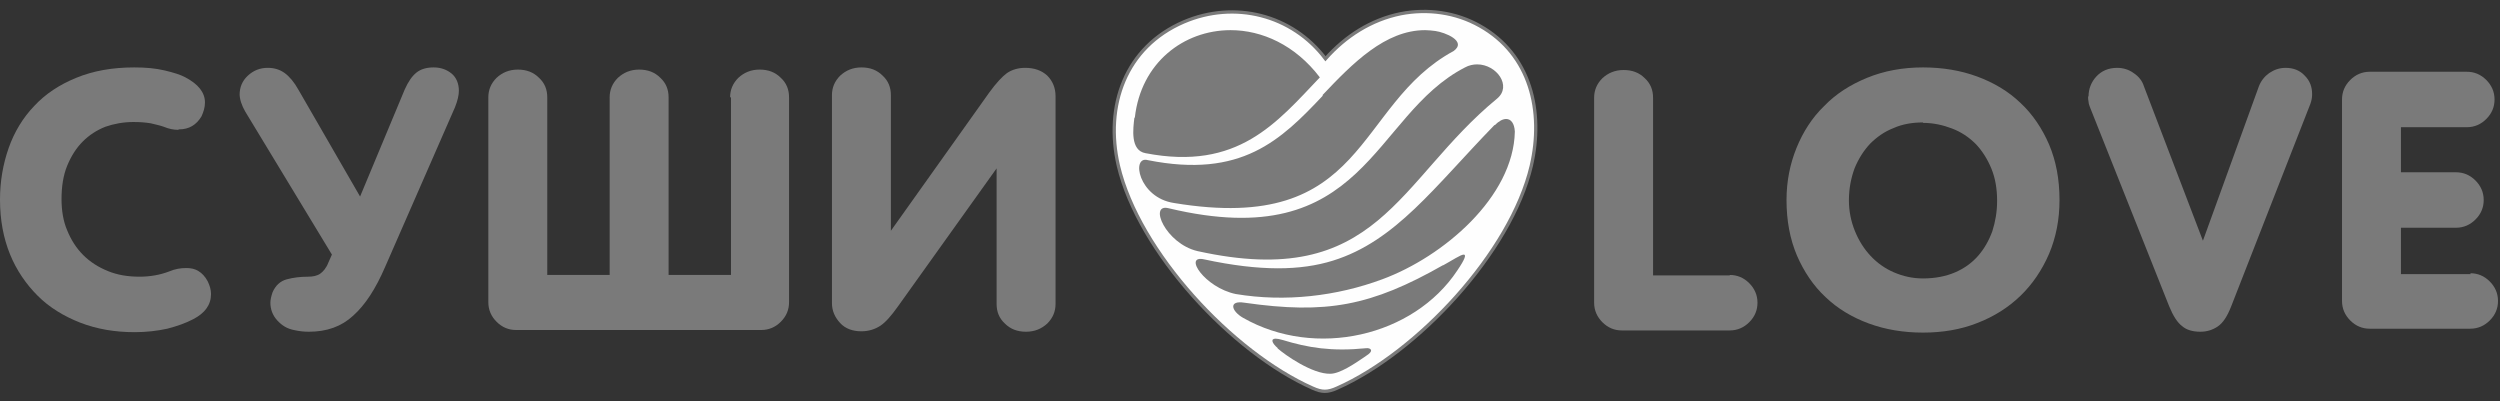 <svg width="218" height="35" viewBox="0 0 218 35" fill="none" xmlns="http://www.w3.org/2000/svg">
<rect x="0" y="0" width="218" height="35" fill="#333333" stroke="none"/>
<path d="M92.043 26.509C92.043 27.151 91.816 27.718 91.325 28.209C90.834 28.663 90.229 28.927 89.473 28.927C88.718 28.927 88.113 28.7 87.622 28.209C87.131 27.756 86.904 27.189 86.904 26.509V14.682L78.289 26.736C77.722 27.529 77.231 28.096 76.778 28.398C76.324 28.7 75.758 28.889 75.115 28.889C74.359 28.889 73.717 28.663 73.264 28.171C72.81 27.68 72.546 27.113 72.546 26.433V8.297C72.546 7.655 72.773 7.088 73.264 6.597C73.755 6.143 74.359 5.879 75.115 5.879C75.871 5.879 76.475 6.105 76.967 6.597C77.458 7.05 77.685 7.617 77.685 8.297V20.123L86.262 8.07C86.866 7.239 87.395 6.672 87.811 6.37C88.264 6.068 88.793 5.916 89.398 5.916C90.191 5.916 90.834 6.143 91.325 6.597C91.778 7.05 92.043 7.655 92.043 8.372V26.509Z" fill="#7A7A7A"/>
<path d="M150.835 23.977C151.477 23.977 152.044 24.204 152.535 24.695C152.988 25.149 153.253 25.715 153.253 26.395C153.253 27.038 153.026 27.605 152.535 28.096C152.082 28.549 151.515 28.814 150.835 28.814H141.426C140.784 28.814 140.217 28.587 139.726 28.096C139.273 27.642 139.008 27.076 139.008 26.395V8.524C139.008 7.881 139.235 7.314 139.726 6.823C140.217 6.37 140.822 6.105 141.578 6.105C142.333 6.105 142.938 6.332 143.429 6.823C143.92 7.277 144.147 7.843 144.147 8.524V24.015H150.835V23.977Z" fill="#7A7A7A"/>
<path fill-rule="evenodd" clip-rule="evenodd" d="M115.582 5.123C117.32 3.158 119.55 1.722 122.157 1.193C124.499 0.74 126.955 1.08 129.033 2.251C133.492 4.745 134.625 9.733 133.53 14.456C131.754 22.013 123.592 30.741 116.602 33.839C115.771 34.217 115.28 34.217 114.449 33.839C107.459 30.741 99.297 21.975 97.521 14.456C96.312 9.241 98.126 4.103 103.227 1.911C107.647 0.022 112.673 1.269 115.582 5.123Z" fill="#FEFEFE" stroke="#7A7A7A" stroke-width="0.288"/>
<path fill-rule="evenodd" clip-rule="evenodd" d="M115.355 8.335C111.69 12.226 108.252 15.589 100.091 13.964C98.617 13.549 99.259 17.252 102.395 17.705C119.323 20.501 118.038 9.166 126.766 4.443C127.938 3.574 125.973 2.818 125.179 2.705C124.877 2.667 124.575 2.629 124.272 2.629C120.796 2.629 117.962 5.501 115.318 8.297L115.355 8.335ZM98.919 10.262C98.806 11.206 98.541 13.133 99.902 13.36C107.95 14.909 111.312 10.715 115.091 6.748C112.937 3.914 110.028 2.629 107.307 2.629C103.227 2.629 99.486 5.463 98.957 10.262H98.919ZM127.749 5.879C119.587 10.073 119.134 22.277 101.904 18.159C100.128 17.705 101.64 21.257 104.436 21.899C120.192 25.375 121.816 15.778 130.545 8.599C131.867 7.503 130.507 5.614 128.807 5.614C128.467 5.614 128.089 5.69 127.749 5.879ZM130.318 10.904C125.066 16.307 121.703 21.03 116.224 22.73C113.428 23.599 109.914 23.675 105.002 22.617C103.151 22.201 105.04 25.073 107.761 25.64C112.068 26.358 116.564 25.829 120.532 24.355C125.859 22.39 131.98 17.176 132.094 11.471C132.056 10.753 131.754 10.375 131.338 10.375C131.036 10.375 130.696 10.564 130.356 10.904H130.318ZM125.859 23.108C119.549 26.698 115.658 27.416 108.516 26.396C107.118 26.169 107.345 27.113 108.403 27.718C114.713 31.308 123.252 29.343 127.068 23.599C127.786 22.542 127.862 22.201 127.635 22.201C127.371 22.201 126.653 22.693 125.822 23.146L125.859 23.108ZM111.388 30.363C112.068 30.968 114.449 32.63 115.998 32.592C116.829 32.592 118.114 31.723 118.945 31.156C119.058 31.081 119.209 30.968 119.323 30.892C119.814 30.514 119.436 30.325 119.134 30.363C116.111 30.665 114.071 30.325 111.841 29.645C111.577 29.569 111.388 29.532 111.237 29.532C110.783 29.532 110.897 29.91 111.426 30.363H111.388Z" fill="#7A7A7A"/>
<path d="M167.686 29.003C165.986 29.003 164.399 28.738 162.963 28.209C161.528 27.68 160.243 26.924 159.185 25.904C158.127 24.922 157.296 23.675 156.691 22.277C156.087 20.841 155.784 19.254 155.784 17.441C155.784 15.816 156.087 14.305 156.653 12.906C157.22 11.508 158.014 10.262 159.072 9.241C160.092 8.184 161.339 7.39 162.812 6.785C164.286 6.181 165.911 5.879 167.686 5.879C169.387 5.879 170.974 6.143 172.409 6.672C173.845 7.201 175.13 7.957 176.188 8.977C177.246 9.959 178.077 11.206 178.682 12.604C179.286 14.04 179.589 15.627 179.589 17.441C179.589 19.141 179.286 20.69 178.682 22.126C178.077 23.524 177.246 24.771 176.188 25.791C175.13 26.811 173.883 27.605 172.409 28.171C170.974 28.738 169.387 29.003 167.686 29.003ZM167.686 10.677C166.742 10.677 165.873 10.828 165.117 11.168C164.324 11.471 163.644 11.962 163.077 12.529C162.51 13.133 162.057 13.851 161.717 14.682C161.414 15.514 161.225 16.421 161.225 17.478C161.225 18.423 161.414 19.33 161.754 20.161C162.094 20.992 162.548 21.71 163.115 22.315C163.681 22.919 164.361 23.411 165.155 23.751C165.948 24.091 166.78 24.28 167.686 24.28C168.744 24.28 169.689 24.091 170.482 23.751C171.276 23.411 171.956 22.919 172.485 22.315C173.014 21.71 173.43 20.992 173.732 20.161C173.996 19.33 174.148 18.461 174.148 17.516C174.148 16.496 173.996 15.551 173.656 14.72C173.316 13.889 172.863 13.171 172.296 12.566C171.692 11.962 171.011 11.508 170.218 11.206C169.425 10.904 168.593 10.715 167.686 10.715V10.677Z" fill="#7A7A7A"/>
<path d="M182.12 8.41C182.12 7.768 182.347 7.163 182.8 6.672C183.254 6.181 183.858 5.917 184.614 5.917C185.143 5.917 185.634 6.068 186.05 6.37C186.503 6.672 186.805 7.05 186.956 7.541L192.095 20.992L196.969 7.541C197.158 7.05 197.46 6.672 197.876 6.37C198.33 6.068 198.783 5.917 199.312 5.917C199.992 5.917 200.559 6.143 200.974 6.597C201.428 7.05 201.617 7.579 201.617 8.221C201.617 8.448 201.579 8.75 201.466 9.053L194.551 26.736C194.211 27.605 193.833 28.171 193.38 28.474C192.926 28.776 192.435 28.927 191.868 28.927C191.226 28.927 190.659 28.776 190.281 28.436C189.866 28.134 189.488 27.529 189.148 26.698L182.233 9.317C182.158 9.128 182.12 8.977 182.12 8.864C182.082 8.713 182.082 8.561 182.082 8.41H182.12Z" fill="#7A7A7A"/>
<path d="M215.408 23.826C216.05 23.826 216.617 24.053 217.108 24.544C217.562 24.998 217.826 25.564 217.826 26.244C217.826 26.887 217.6 27.454 217.108 27.945C216.655 28.398 216.088 28.663 215.408 28.663H206.642C206 28.663 205.433 28.436 204.942 27.945C204.488 27.491 204.224 26.925 204.224 26.244V8.675C204.224 8.032 204.451 7.466 204.942 6.974C205.395 6.521 205.962 6.257 206.642 6.257H215.106C215.748 6.257 216.315 6.483 216.806 6.974C217.259 7.428 217.524 7.995 217.524 8.675C217.524 9.317 217.297 9.884 216.806 10.375C216.353 10.829 215.786 11.093 215.106 11.093H209.363V15.023H214.161C214.803 15.023 215.37 15.249 215.861 15.74C216.315 16.194 216.579 16.761 216.579 17.441C216.579 18.083 216.353 18.65 215.861 19.141C215.408 19.594 214.841 19.859 214.161 19.859H209.363V23.902H215.446L215.408 23.826Z" fill="#7A7A7A"/>
<path d="M63.666 8.486C63.666 7.843 63.893 7.277 64.384 6.786C64.876 6.332 65.48 6.068 66.236 6.068C66.991 6.068 67.596 6.294 68.087 6.786C68.578 7.239 68.805 7.806 68.805 8.486V26.358C68.805 27 68.578 27.567 68.087 28.058C67.634 28.512 67.067 28.776 66.387 28.776H45.001C44.359 28.776 43.792 28.549 43.301 28.058C42.847 27.605 42.583 27.038 42.583 26.358V8.486C42.583 7.843 42.809 7.277 43.301 6.786C43.792 6.332 44.396 6.068 45.152 6.068C45.908 6.068 46.512 6.294 47.004 6.786C47.495 7.239 47.721 7.806 47.721 8.486V23.977H53.162V8.486C53.162 7.843 53.389 7.277 53.88 6.786C54.371 6.332 54.976 6.068 55.732 6.068C56.487 6.068 57.092 6.294 57.583 6.786C58.074 7.239 58.301 7.806 58.301 8.486V23.977H63.742V8.486H63.666Z" fill="#7A7A7A"/>
<path d="M20.895 8.259C20.895 7.617 21.122 7.05 21.613 6.597C22.104 6.143 22.671 5.916 23.351 5.916C23.918 5.916 24.409 6.068 24.824 6.37C25.24 6.672 25.656 7.163 26.033 7.843L31.399 17.138L35.291 7.806C35.593 7.126 35.933 6.634 36.311 6.332C36.689 6.03 37.18 5.879 37.822 5.879C38.427 5.879 38.956 6.068 39.371 6.408C39.787 6.748 40.014 7.277 40.014 7.919C40.014 8.297 39.9 8.788 39.674 9.355L33.59 23.259C32.759 25.186 31.852 26.584 30.794 27.529C29.774 28.474 28.489 28.927 26.94 28.927C26.525 28.927 26.109 28.889 25.618 28.776C25.051 28.663 24.598 28.398 24.182 27.945C23.766 27.491 23.578 26.962 23.578 26.395C23.578 26.131 23.653 25.829 23.766 25.489C24.031 24.884 24.447 24.506 25.013 24.355C25.58 24.204 26.185 24.128 26.865 24.128C27.28 24.128 27.658 24.053 27.923 23.864C28.187 23.675 28.452 23.373 28.64 22.882L28.943 22.201L21.386 9.733C21.084 9.204 20.895 8.675 20.895 8.184V8.259Z" fill="#7A7A7A"/>
<path d="M15.529 11.32C15.152 11.32 14.736 11.244 14.282 11.055C13.98 10.942 13.602 10.866 13.149 10.753C12.695 10.677 12.204 10.639 11.638 10.639C10.768 10.639 9.937 10.791 9.182 11.055C8.426 11.357 7.784 11.773 7.217 12.34C6.65 12.906 6.197 13.624 5.857 14.456C5.516 15.287 5.365 16.269 5.365 17.365C5.365 18.348 5.516 19.292 5.857 20.085C6.197 20.917 6.65 21.635 7.255 22.239C7.859 22.844 8.577 23.297 9.408 23.637C10.239 23.977 11.146 24.128 12.166 24.128C13.073 24.128 13.942 23.977 14.736 23.675C15.265 23.448 15.756 23.373 16.247 23.373C16.663 23.373 17.003 23.448 17.305 23.637C17.608 23.826 17.872 24.091 18.099 24.506C18.288 24.884 18.401 25.262 18.401 25.64C18.401 26.584 17.872 27.302 16.852 27.831C16.209 28.171 15.454 28.436 14.585 28.663C13.716 28.852 12.771 28.965 11.751 28.965C10.013 28.965 8.464 28.7 6.99 28.134C5.554 27.567 4.307 26.811 3.287 25.791C2.267 24.771 1.436 23.562 0.869 22.164C0.302 20.766 0 19.179 0 17.403C0 15.816 0.264 14.305 0.756 12.906C1.247 11.508 2.003 10.262 2.985 9.241C3.967 8.184 5.176 7.39 6.65 6.785C8.124 6.181 9.786 5.879 11.713 5.879C12.695 5.879 13.565 5.954 14.358 6.143C15.152 6.332 15.756 6.521 16.172 6.748C17.305 7.352 17.872 8.07 17.872 8.939C17.872 9.355 17.759 9.733 17.57 10.148C17.116 10.904 16.474 11.282 15.605 11.282L15.529 11.32Z" fill="#7A7A7A"/>
</svg>
